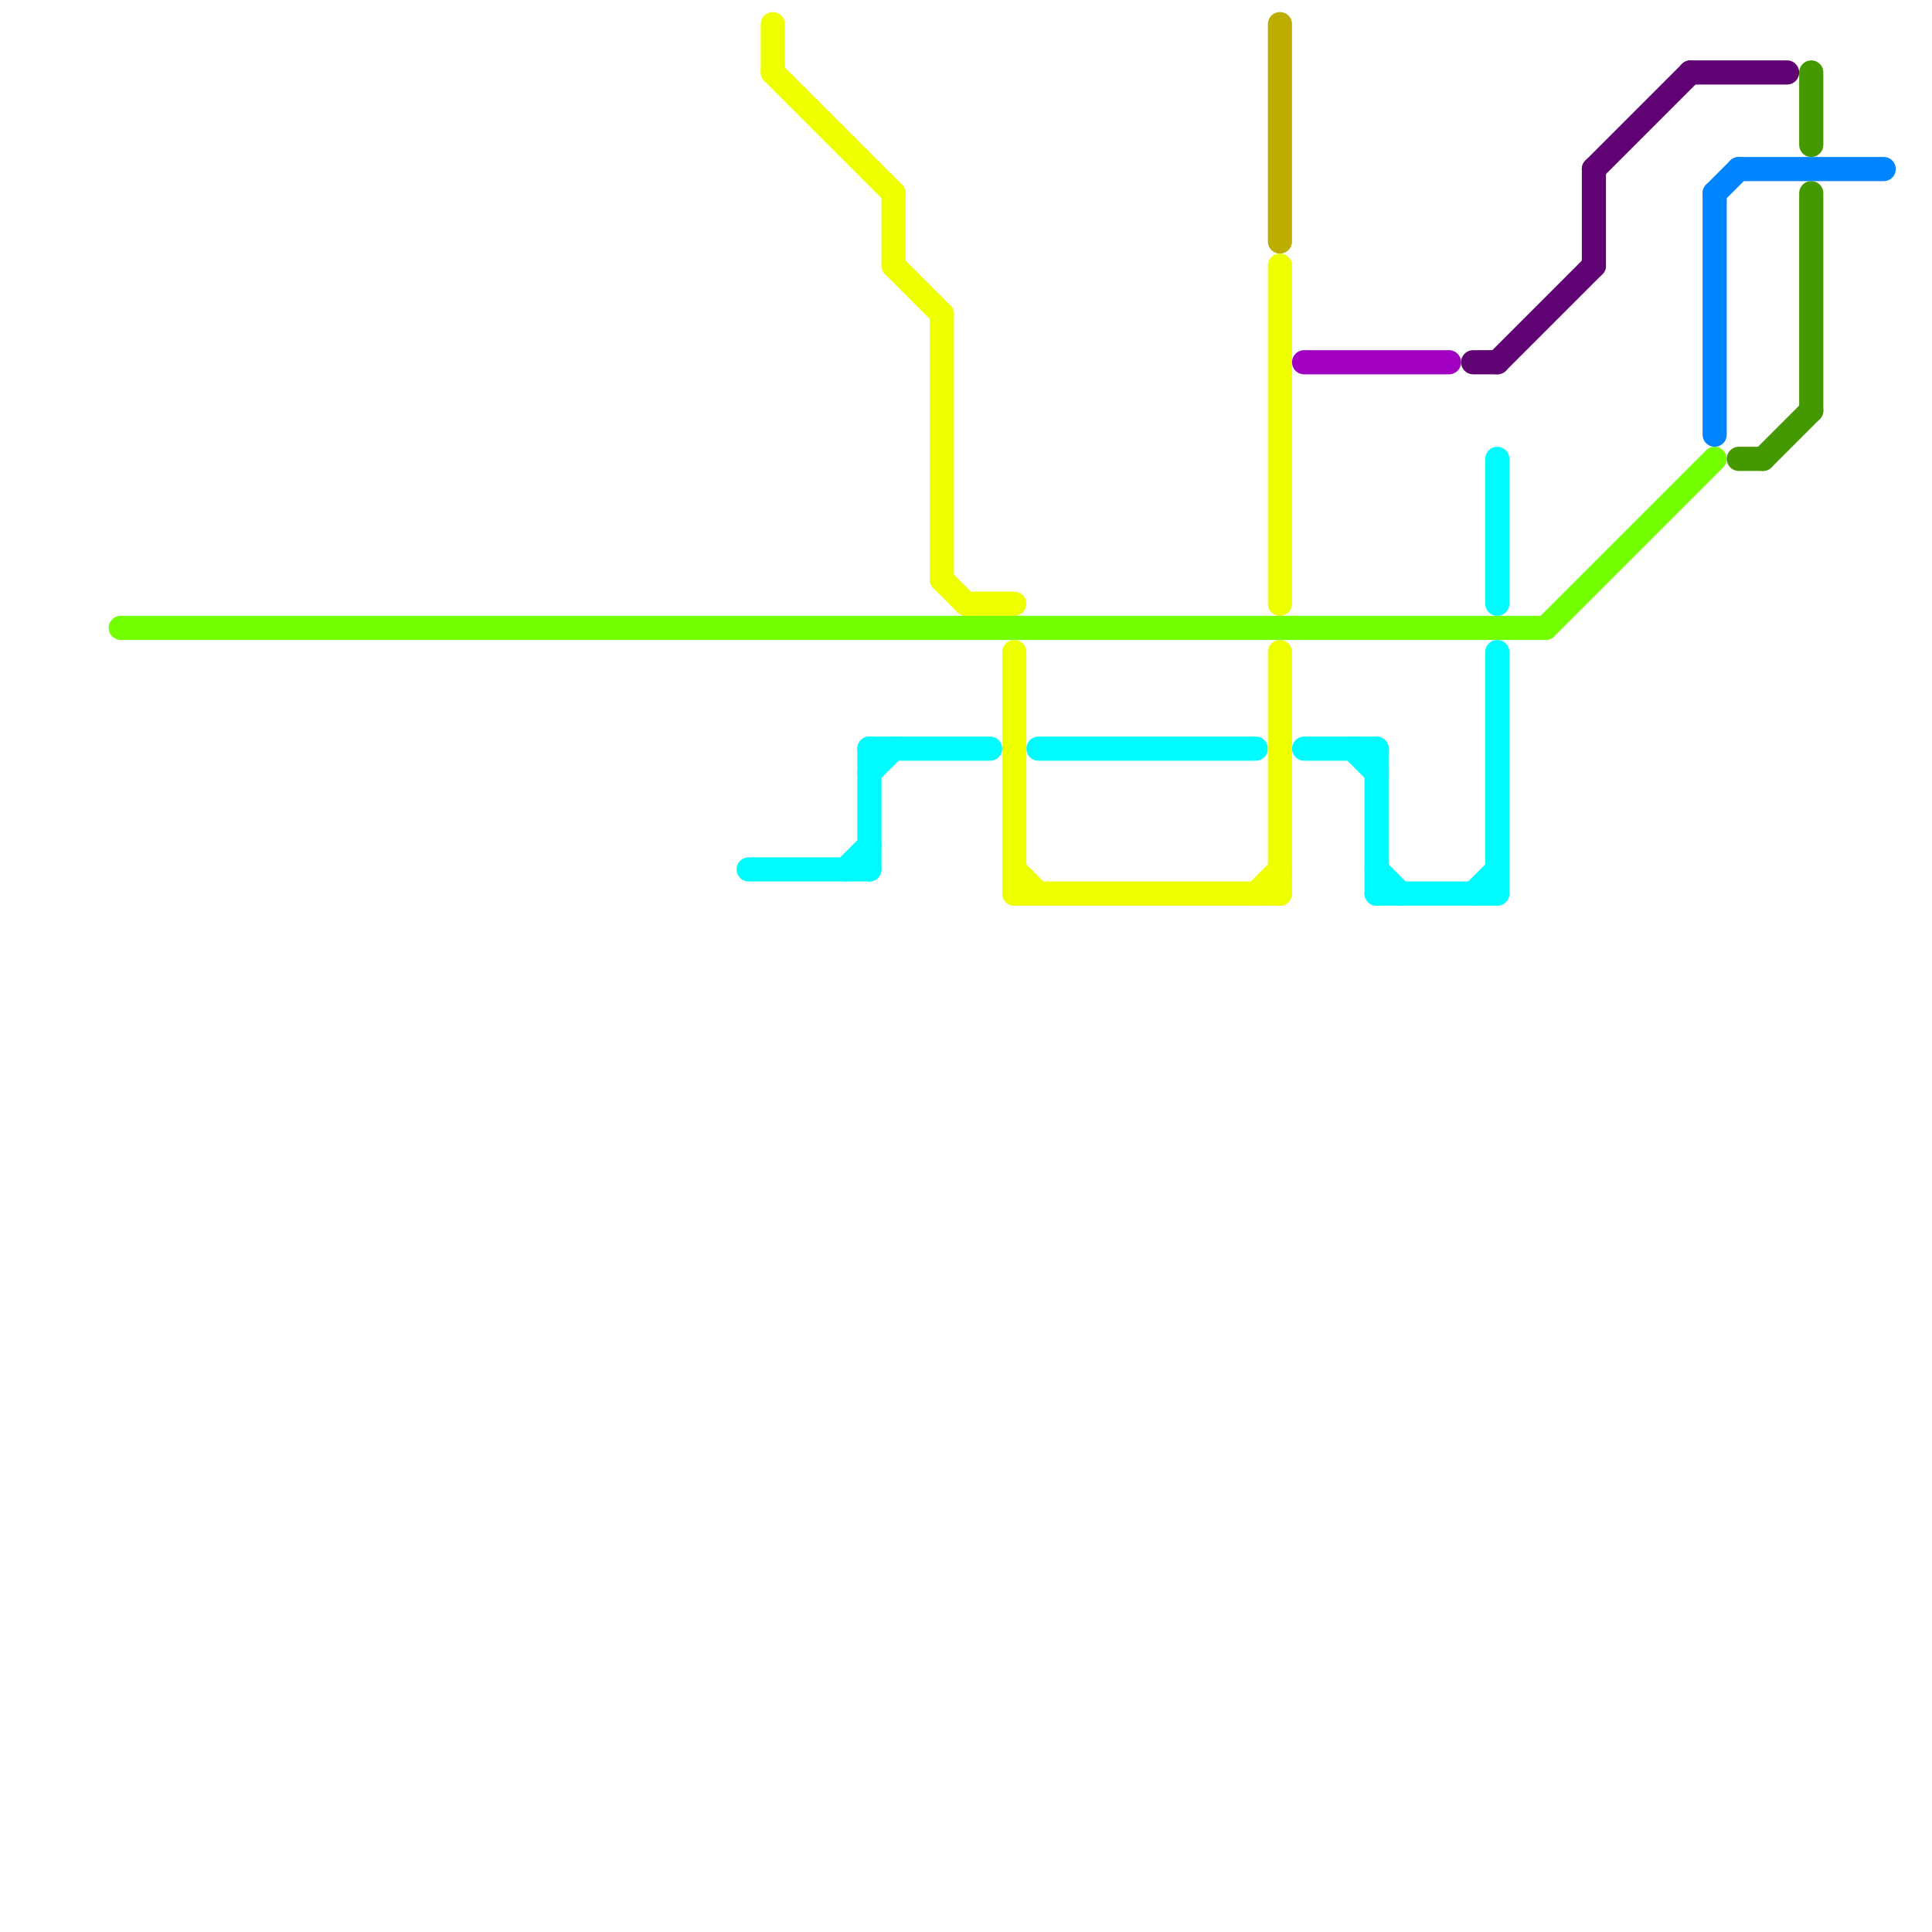 
<svg version="1.1" xmlns="http://www.w3.org/2000/svg" viewBox="0 0 80 80">
<style>line { stroke-width: 1; fill: none; stroke-linecap: round; stroke-linejoin: round; } .c0 { stroke: #73ff00 } .c1 { stroke: #00fbff } .c2 { stroke: #eeff00 } .c3 { stroke: #bdad00 } .c4 { stroke: #a100c2 } .c5 { stroke: #610274 } .c6 { stroke: #0084ff } .c7 { stroke: #459900 }</style><line class="c0" x1="5" y1="26" x2="64" y2="26"/><line class="c0" x1="64" y1="26" x2="71" y2="19"/><line class="c1" x1="36" y1="31" x2="41" y2="31"/><line class="c1" x1="31" y1="36" x2="36" y2="36"/><line class="c1" x1="62" y1="19" x2="62" y2="25"/><line class="c1" x1="56" y1="31" x2="57" y2="32"/><line class="c1" x1="57" y1="31" x2="57" y2="37"/><line class="c1" x1="36" y1="32" x2="37" y2="31"/><line class="c1" x1="43" y1="31" x2="52" y2="31"/><line class="c1" x1="35" y1="36" x2="36" y2="35"/><line class="c1" x1="57" y1="37" x2="62" y2="37"/><line class="c1" x1="36" y1="31" x2="36" y2="36"/><line class="c1" x1="62" y1="27" x2="62" y2="37"/><line class="c1" x1="57" y1="36" x2="58" y2="37"/><line class="c1" x1="54" y1="31" x2="57" y2="31"/><line class="c1" x1="61" y1="37" x2="62" y2="36"/><line class="c2" x1="40" y1="25" x2="42" y2="25"/><line class="c2" x1="53" y1="27" x2="53" y2="37"/><line class="c2" x1="32" y1="1" x2="32" y2="3"/><line class="c2" x1="42" y1="36" x2="43" y2="37"/><line class="c2" x1="32" y1="3" x2="37" y2="8"/><line class="c2" x1="37" y1="11" x2="39" y2="13"/><line class="c2" x1="52" y1="37" x2="53" y2="36"/><line class="c2" x1="42" y1="27" x2="42" y2="37"/><line class="c2" x1="42" y1="37" x2="53" y2="37"/><line class="c2" x1="39" y1="13" x2="39" y2="24"/><line class="c2" x1="39" y1="24" x2="40" y2="25"/><line class="c2" x1="53" y1="11" x2="53" y2="25"/><line class="c2" x1="37" y1="8" x2="37" y2="11"/><line class="c3" x1="53" y1="1" x2="53" y2="10"/><line class="c4" x1="54" y1="15" x2="60" y2="15"/><line class="c5" x1="70" y1="3" x2="74" y2="3"/><line class="c5" x1="66" y1="7" x2="70" y2="3"/><line class="c5" x1="61" y1="15" x2="62" y2="15"/><line class="c5" x1="62" y1="15" x2="66" y2="11"/><line class="c5" x1="66" y1="7" x2="66" y2="11"/><line class="c6" x1="71" y1="8" x2="72" y2="7"/><line class="c6" x1="71" y1="8" x2="71" y2="18"/><line class="c6" x1="72" y1="7" x2="78" y2="7"/><line class="c7" x1="73" y1="19" x2="75" y2="17"/><line class="c7" x1="72" y1="19" x2="73" y2="19"/><line class="c7" x1="75" y1="3" x2="75" y2="6"/><line class="c7" x1="75" y1="8" x2="75" y2="17"/>
</svg>
